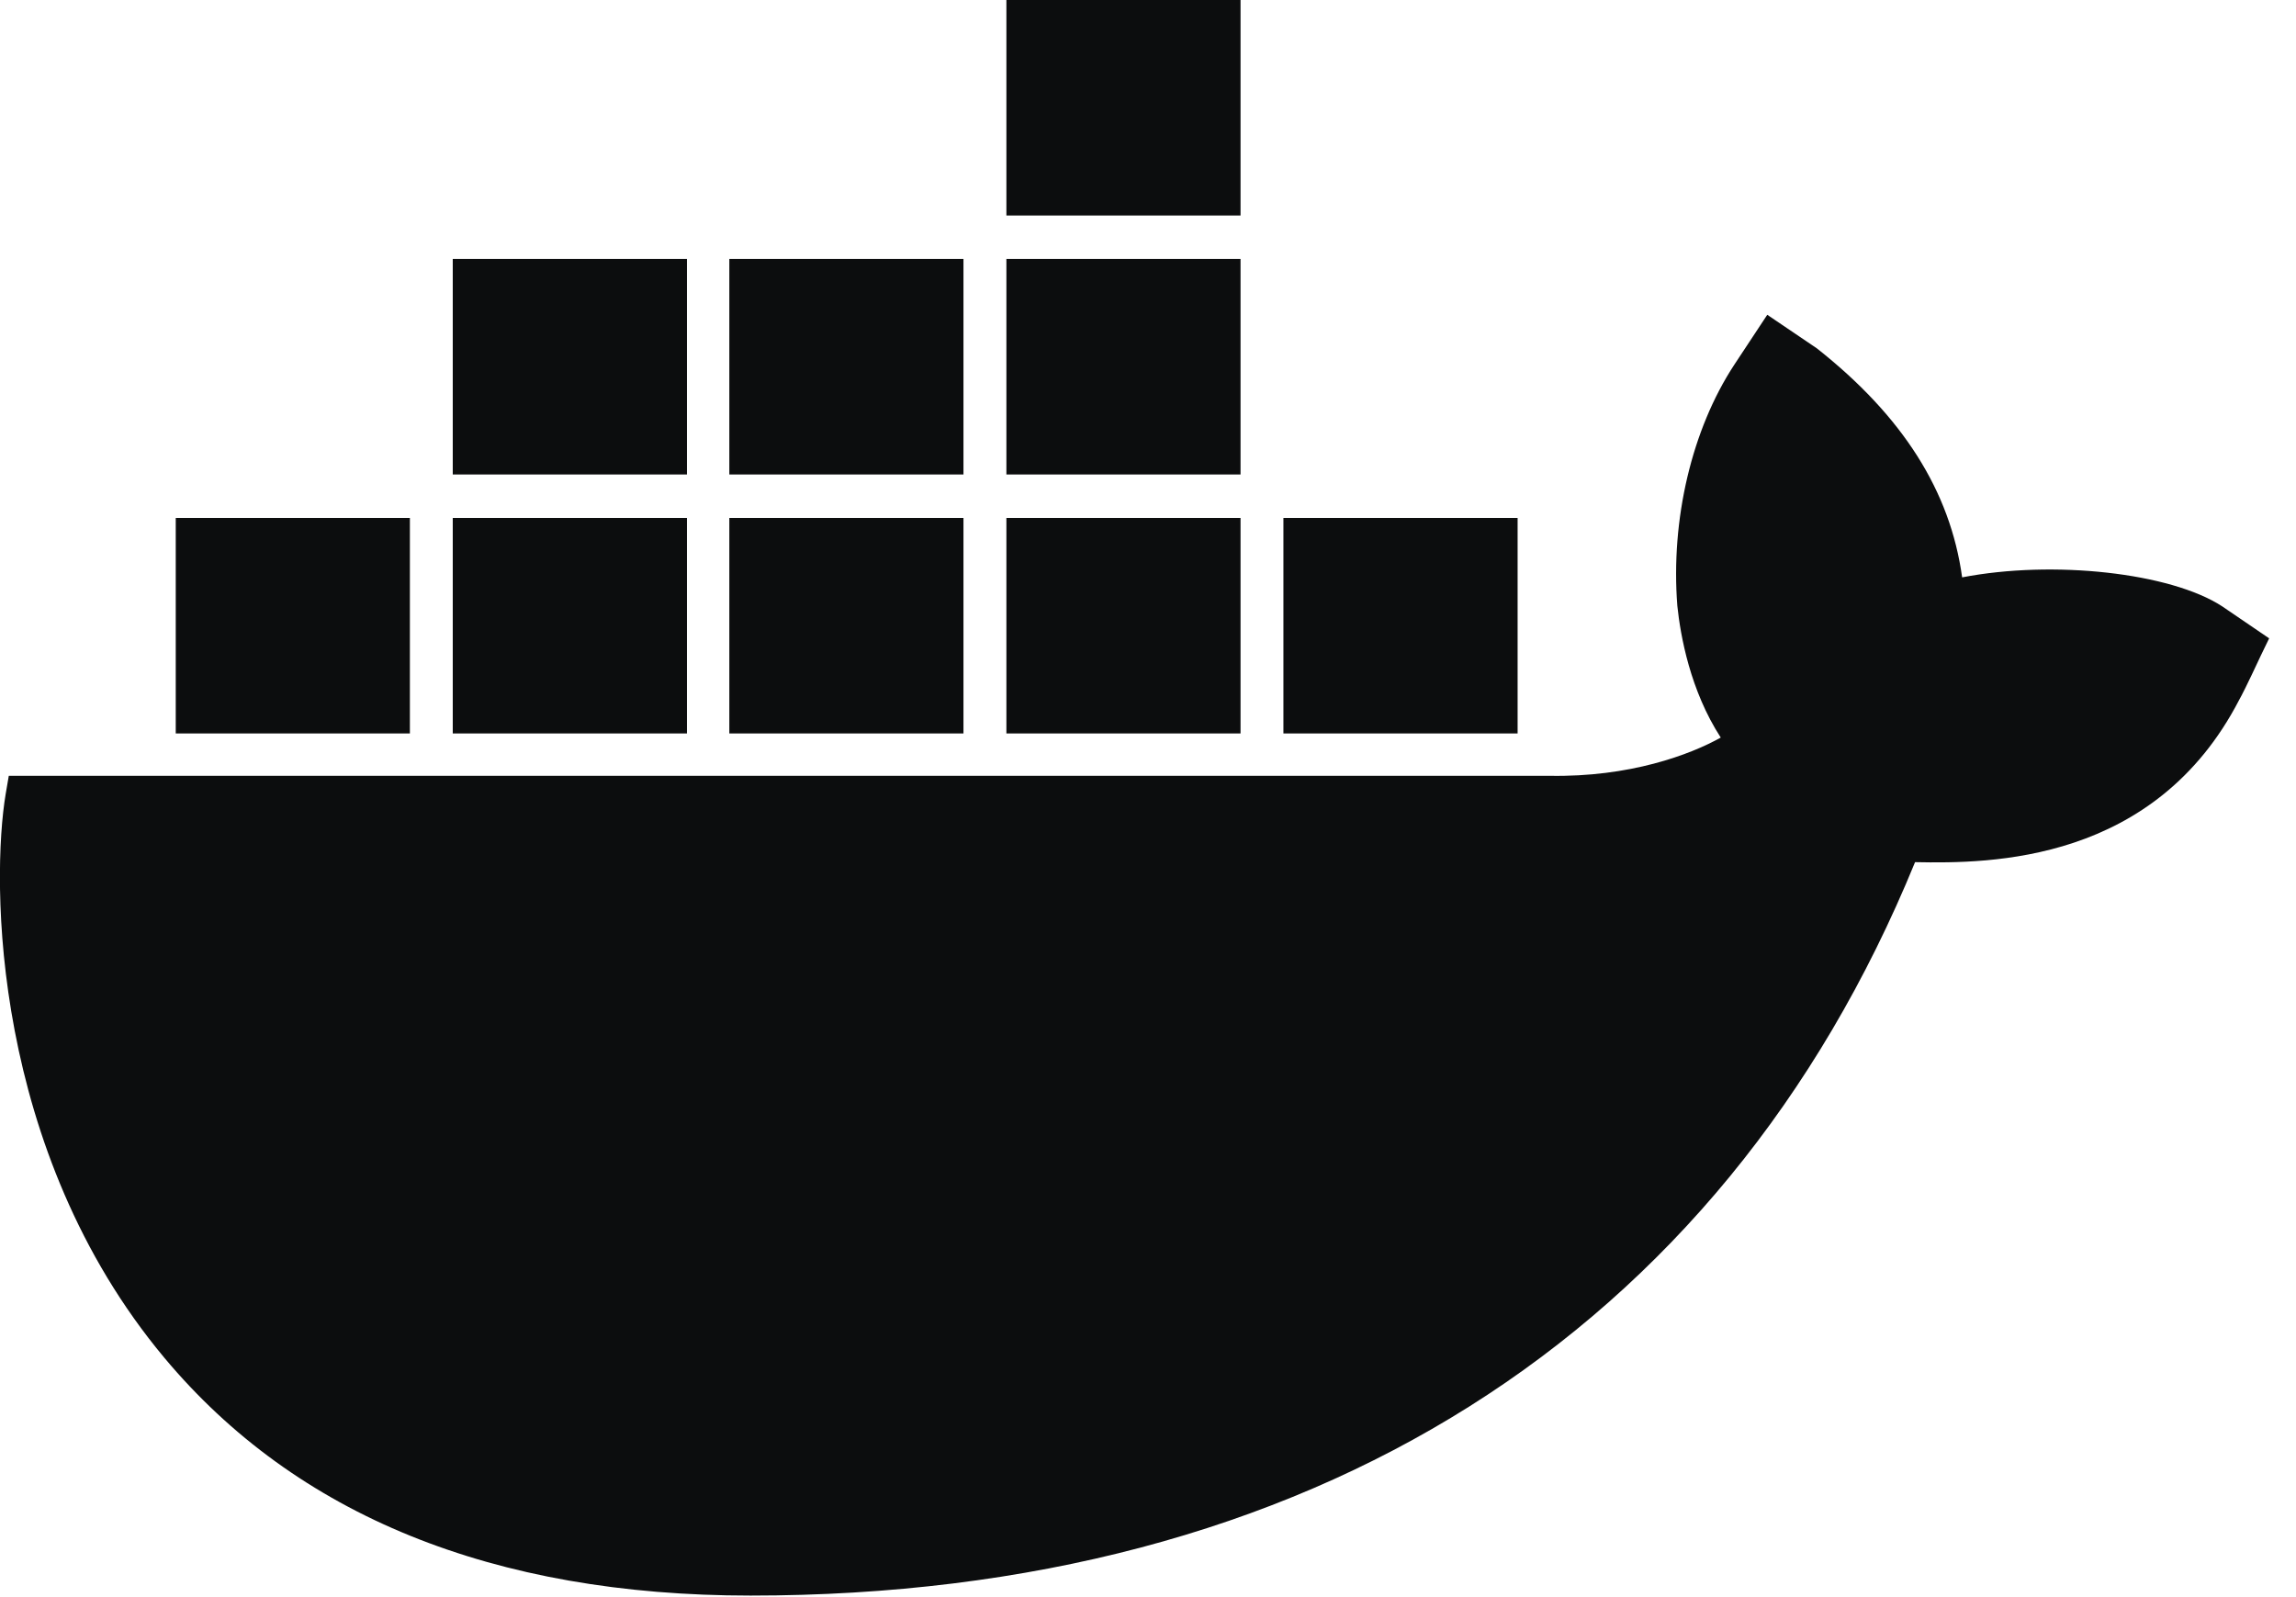 <svg width="46" height="32" viewBox="0 0 46 32" fill="none" xmlns="http://www.w3.org/2000/svg">
<g clip-path="url(#clip0_5127_21537)">
<path d="M39.311 11.568C39.073 9.838 38.12 8.337 36.401 6.98L35.407 6.307L34.744 7.311C33.895 8.606 33.47 10.408 33.605 12.137C33.667 12.738 33.864 13.836 34.475 14.778C33.864 15.12 32.652 15.575 31.037 15.544H0.176L0.114 15.907C-0.176 17.636 -0.176 23.052 3.293 27.205C5.934 30.364 9.879 31.969 15.037 31.969C26.221 31.969 34.485 26.76 38.368 17.274C39.891 17.305 43.174 17.284 44.862 14.022C44.903 13.95 45.007 13.753 45.297 13.131L45.462 12.79L44.52 12.148C43.484 11.474 41.134 11.216 39.311 11.568ZM24.854 0H20.163V4.318H24.854V0ZM24.854 5.188H20.163V9.507H24.854V5.188ZM19.303 5.188H14.612V9.507H19.303V5.188ZM13.763 5.188H9.071V9.507H13.763V5.188ZM8.212 10.377H3.521V14.695H8.212V10.377ZM13.763 10.377H9.071V14.695H13.763V10.377ZM19.303 10.377H14.612V14.695H19.303V10.377ZM24.854 10.377H20.163V14.695H24.854V10.377ZM30.405 10.377H25.713V14.695H30.405V10.377Z" fill="#0C0D0E"/>
</g>
<defs>
<clipPath id="clip0_5127_21537">
<rect width="45.463" height="32" fill="white"/>
</clipPath>
</defs>
</svg>
